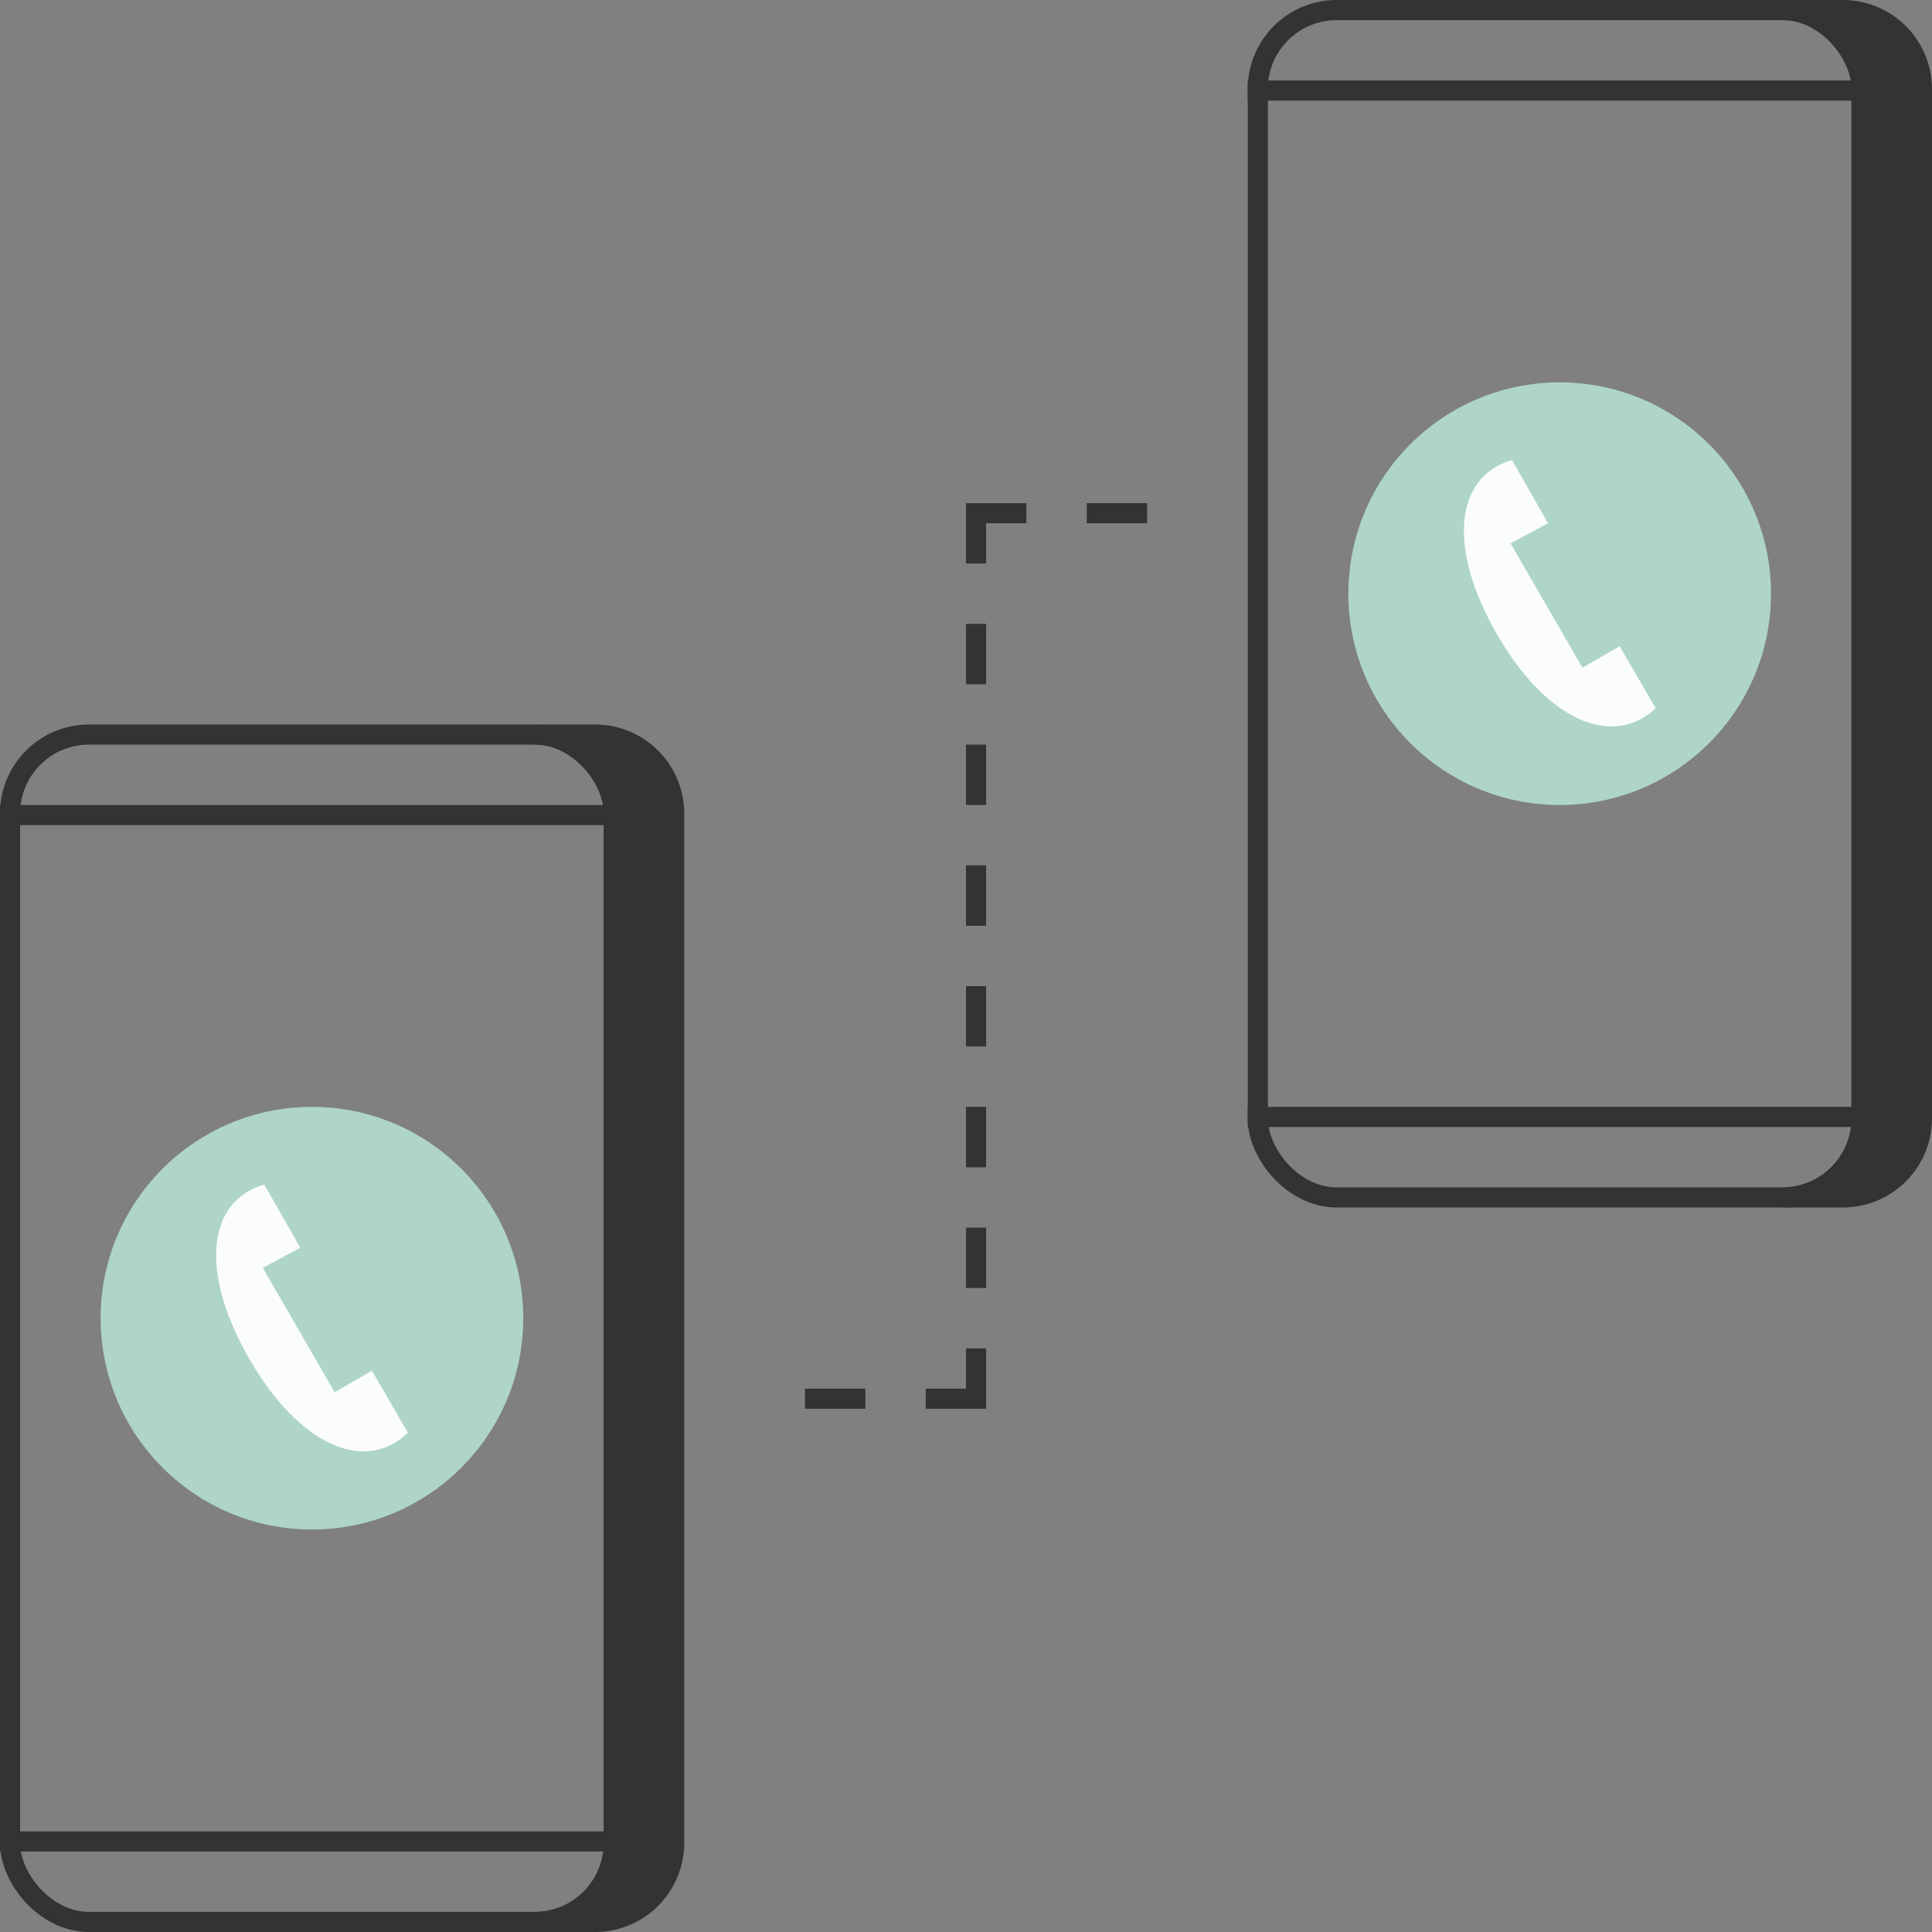 <svg xmlns="http://www.w3.org/2000/svg" width="96" height="96"><rect width="100%" height="100%" fill="#808080" stroke="none"/><path fill="#333" stroke="#333" stroke-miterlimit="10" d="M33.5 40.42v51.16a3.93 3.93 0 0 1-3.92 3.92h-3a3.93 3.93 0 0 0 3.92-3.92V40.42a3.93 3.93 0 0 0-3.92-3.92h3a3.93 3.93 0 0 1 3.92 3.92Z"/><rect width="30" height="59" x=".5" y="36.5" fill="none" stroke="#333" stroke-miterlimit="10" rx="3.92" ry="3.92"/><path fill="none" stroke="#333" stroke-miterlimit="10" d="M31 91.5H0M0 40.5h31"/><circle cx="15.5" cy="65.5" r="10.5" fill="#aed5c7"/><path fill="#fbfdfc" d="M13.13 58.86 14.92 62l-1.86 1 3.57 6.18 1.85-1.07 1.79 3.08c-2.12 2.05-5.4.65-7.89-3.68s-2.07-7.84.75-8.65Z"/><path fill="#333" stroke="#333" stroke-miterlimit="10" d="M95.5 4.42v51.16a3.93 3.93 0 0 1-3.92 3.92h-3a3.93 3.93 0 0 0 3.92-3.92V4.42A3.93 3.93 0 0 0 88.58.5h3a3.93 3.93 0 0 1 3.92 3.92Z"/><rect width="30" height="59" x="62.5" y=".5" fill="none" stroke="#333" stroke-miterlimit="10" rx="3.92" ry="3.92"/><path fill="none" stroke="#333" stroke-miterlimit="10" d="M93 55.5H62M62 4.5h31"/><circle cx="77.5" cy="29.5" r="10.5" fill="#aed5c7"/><path fill="#fbfdfc" d="M75.13 22.86 76.92 26l-1.86 1 3.57 6.18 1.85-1.07 1.79 3.08c-2.12 2-5.4.65-7.89-3.68s-2.07-7.84.75-8.65Z"/><path fill="none" stroke="#333" stroke-dasharray="4.429,4.429" stroke-miterlimit="10" d="M57 25.5h-3M43 69.5h-3M48.5 34v-3M48.5 40v-3M48.5 46v-3M48.5 52v-3M48.5 58v-3M48.5 64v-3"/><path fill="none" stroke="#333" stroke-miterlimit="10" d="M46 69.5h2.5V67M51 25.5h-2.5V28"/></svg>